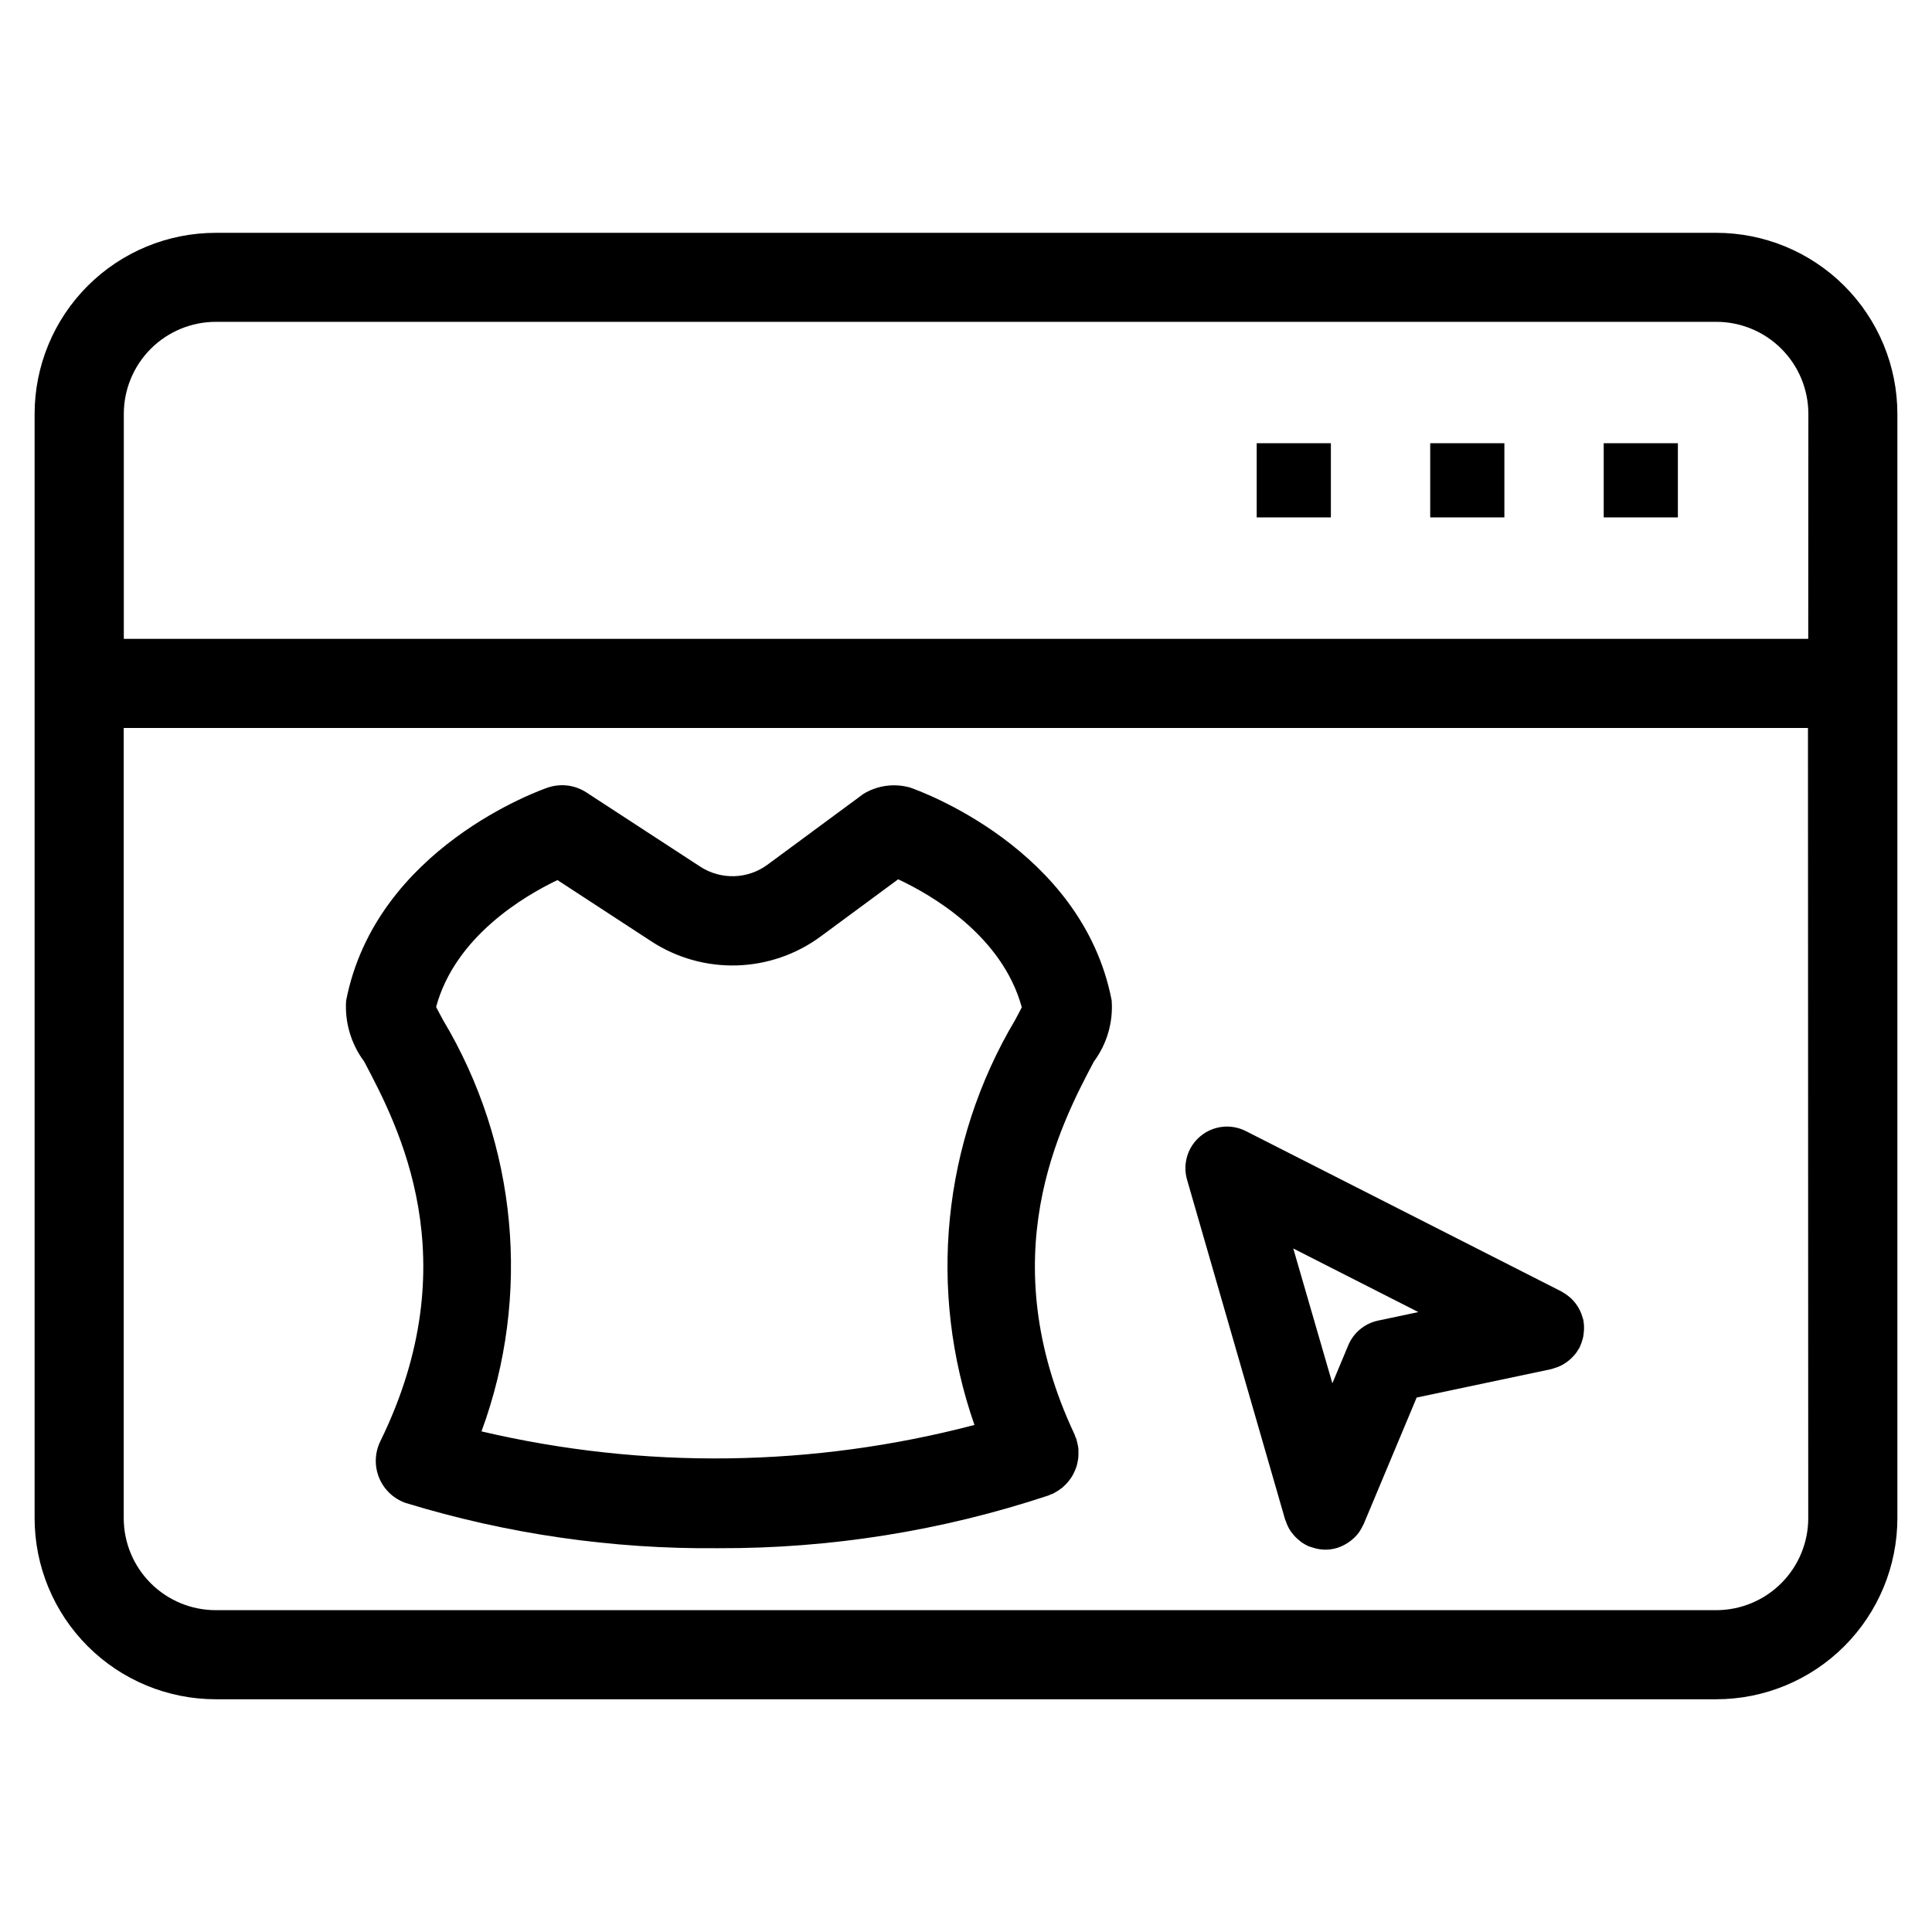 <?xml version="1.0" encoding="UTF-8"?>
<!-- Uploaded to: ICON Repo, www.iconrepo.com, Generator: ICON Repo Mixer Tools -->
<svg fill="#000000" width="800px" height="800px" version="1.1" viewBox="144 144 512 512" xmlns="http://www.w3.org/2000/svg">
 <g>
  <path d="m598.8 205.7h-397.61c-12.738 0-24.949 5.059-33.957 14.062-9.004 9.004-14.062 21.219-14.062 33.953v292.59c0 12.734 5.059 24.949 14.062 33.953 9.008 9.008 21.219 14.066 33.957 14.066h397.62-0.004c12.738 0 24.953-5.059 33.957-14.066 9.004-9.004 14.062-21.219 14.062-33.953v-292.62c-0.008-12.727-5.07-24.934-14.074-33.934-9.004-8.996-21.215-14.051-33.945-14.051zm24.402 340.61h0.004c0 6.473-2.57 12.68-7.148 17.254-4.578 4.578-10.785 7.148-17.258 7.148h-397.61c-6.473 0-12.68-2.57-17.258-7.148-4.574-4.574-7.144-10.781-7.144-17.254v-209.39h446.34zm0-233.01h-446.39v-59.609c0-6.469 2.57-12.676 7.144-17.254 4.578-4.578 10.785-7.148 17.258-7.148h397.62c6.469 0 12.676 2.57 17.254 7.148s7.148 10.785 7.148 17.254z"/>
  <path d="m477.04 261.46h19.656v19.656h-19.656z"/>
  <path d="m523.02 261.46h19.656v19.656h-19.656z"/>
  <path d="m569 261.46h19.656v19.656h-19.656z"/>
  <path d="m244.79 525.95c-1.488 3.039-1.602 6.574-0.312 9.699 1.289 3.129 3.859 5.555 7.059 6.66 26.816 8.207 54.734 12.25 82.773 11.98 29.73 0.117 59.281-4.598 87.5-13.957 0.234-0.078 0.449-0.211 0.676-0.309 0.227-0.094 0.395-0.109 0.59-0.195 0.195-0.086 0.293-0.188 0.449-0.27 0.355-0.188 0.691-0.402 1.031-0.621 0.34-0.219 0.629-0.434 0.93-0.668 0.293-0.246 0.574-0.508 0.844-0.785 0.273-0.273 0.539-0.559 0.785-0.859 0.234-0.285 0.449-0.582 0.652-0.883 0.223-0.32 0.426-0.648 0.617-0.992 0.172-0.324 0.324-0.66 0.473-1 0.148-0.34 0.293-0.699 0.41-1.062 0.117-0.363 0.195-0.723 0.277-1.094 0.078-0.371 0.148-0.738 0.195-1.117h-0.004c0.043-0.371 0.062-0.742 0.062-1.117v-1.195c0-0.41-0.086-0.715-0.148-1.086s-0.164-0.789-0.285-1.227c-0.047-0.164-0.055-0.324-0.109-0.48s-0.188-0.395-0.27-0.598c-0.078-0.203-0.133-0.457-0.234-0.668-22.137-47.074-3.723-81.98 5.125-98.762v-0.004c3.481-4.672 5.156-10.441 4.723-16.25-7.816-40.352-51.57-55.75-53.434-56.387-4.16-1.172-8.621-0.566-12.32 1.668l-25.473 18.797v0.004c-2.562 1.879-5.637 2.938-8.812 3.027-3.176 0.09-6.305-0.785-8.973-2.516l-30.188-19.68c-3.035-1.977-6.805-2.449-10.234-1.285-1.867 0.637-45.617 16.035-53.449 56.52v0.004c-0.359 5.746 1.332 11.434 4.777 16.051 9.012 17.066 27.836 52.582 4.297 100.66zm46.973-148.7 24.93 16.27v0.004c6.703 4.348 14.57 6.551 22.555 6.32 7.984-0.23 15.711-2.883 22.152-7.609l20.625-15.215c8.738 4.086 27.551 14.879 32.762 33.93-0.48 0.961-1.109 2.102-1.812 3.434l0.004-0.008c-19.242 32.41-23.176 71.668-10.738 107.25-42.754 11.227-87.605 11.812-130.64 1.707 13.266-36.039 9.504-76.145-10.234-109.09-0.691-1.309-1.316-2.441-1.793-3.387 5.031-18.621 23.254-29.375 32.188-33.641z"/>
  <path d="m484.58 546.73c0 0.109 0.109 0.188 0.141 0.293l0.004-0.004c0.316 1.016 0.781 1.984 1.375 2.867 0.078 0.117 0.18 0.219 0.27 0.332v-0.004c0.574 0.781 1.254 1.477 2.016 2.07 0.117 0.094 0.227 0.203 0.355 0.293h-0.004c0.676 0.496 1.406 0.914 2.176 1.242 0.164 0.07 0.348 0.094 0.512 0.156 0.164 0.062 0.441 0.133 0.66 0.203v0.004c2 0.641 4.144 0.66 6.156 0.062h0.047l0.172-0.07c0.855-0.273 1.672-0.652 2.434-1.125 0.195-0.117 0.387-0.242 0.574-0.379 0.766-0.523 1.465-1.145 2.078-1.84l0.07-0.062v-0.004c0.637-0.766 1.168-1.617 1.574-2.523 0.047-0.109 0.133-0.188 0.18-0.301l14.059-33.574 35.613-7.519c0.203-0.039 0.387-0.133 0.582-0.18 0.348-0.094 0.676-0.203 1.016-0.332h0.004c0.348-0.125 0.691-0.27 1.023-0.438 0.301-0.148 0.59-0.316 0.883-0.496 0.32-0.191 0.625-0.406 0.918-0.641 0.277-0.203 0.539-0.426 0.789-0.66 0.27-0.25 0.527-0.512 0.789-0.789s0.441-0.527 0.645-0.789v0.004c0.219-0.309 0.426-0.629 0.613-0.961 0.094-0.164 0.219-0.309 0.316-0.48 0.094-0.172 0.102-0.293 0.164-0.434 0.156-0.344 0.293-0.699 0.41-1.062 0.117-0.324 0.215-0.66 0.297-1 0.082-0.348 0.141-0.703 0.18-1.062 0.055-0.359 0.09-0.723 0.105-1.086v-1.031c0-0.348-0.062-0.789-0.125-1.133 0-0.156 0-0.309-0.047-0.465s-0.125-0.371-0.18-0.559c-0.094-0.355-0.203-0.707-0.332-1.047h-0.004c-0.129-0.348-0.281-0.691-0.449-1.023-0.141-0.293-0.301-0.574-0.473-0.859-0.172-0.285-0.434-0.66-0.676-0.977-0.242-0.316-0.387-0.473-0.59-0.699-0.277-0.301-0.57-0.586-0.883-0.855-0.227-0.195-0.457-0.379-0.699-0.551v-0.004c-0.352-0.262-0.719-0.5-1.102-0.715-0.141-0.078-0.262-0.18-0.41-0.262l-83.648-42.508c-3.914-1.988-8.633-1.465-12.016 1.336-3.383 2.797-4.781 7.336-3.562 11.551zm35.297-55.016-10.699 2.266h0.004c-3.535 0.75-6.477 3.188-7.871 6.523l-4.219 10.086-10.359-35.723z"/>
 </g>
</svg>